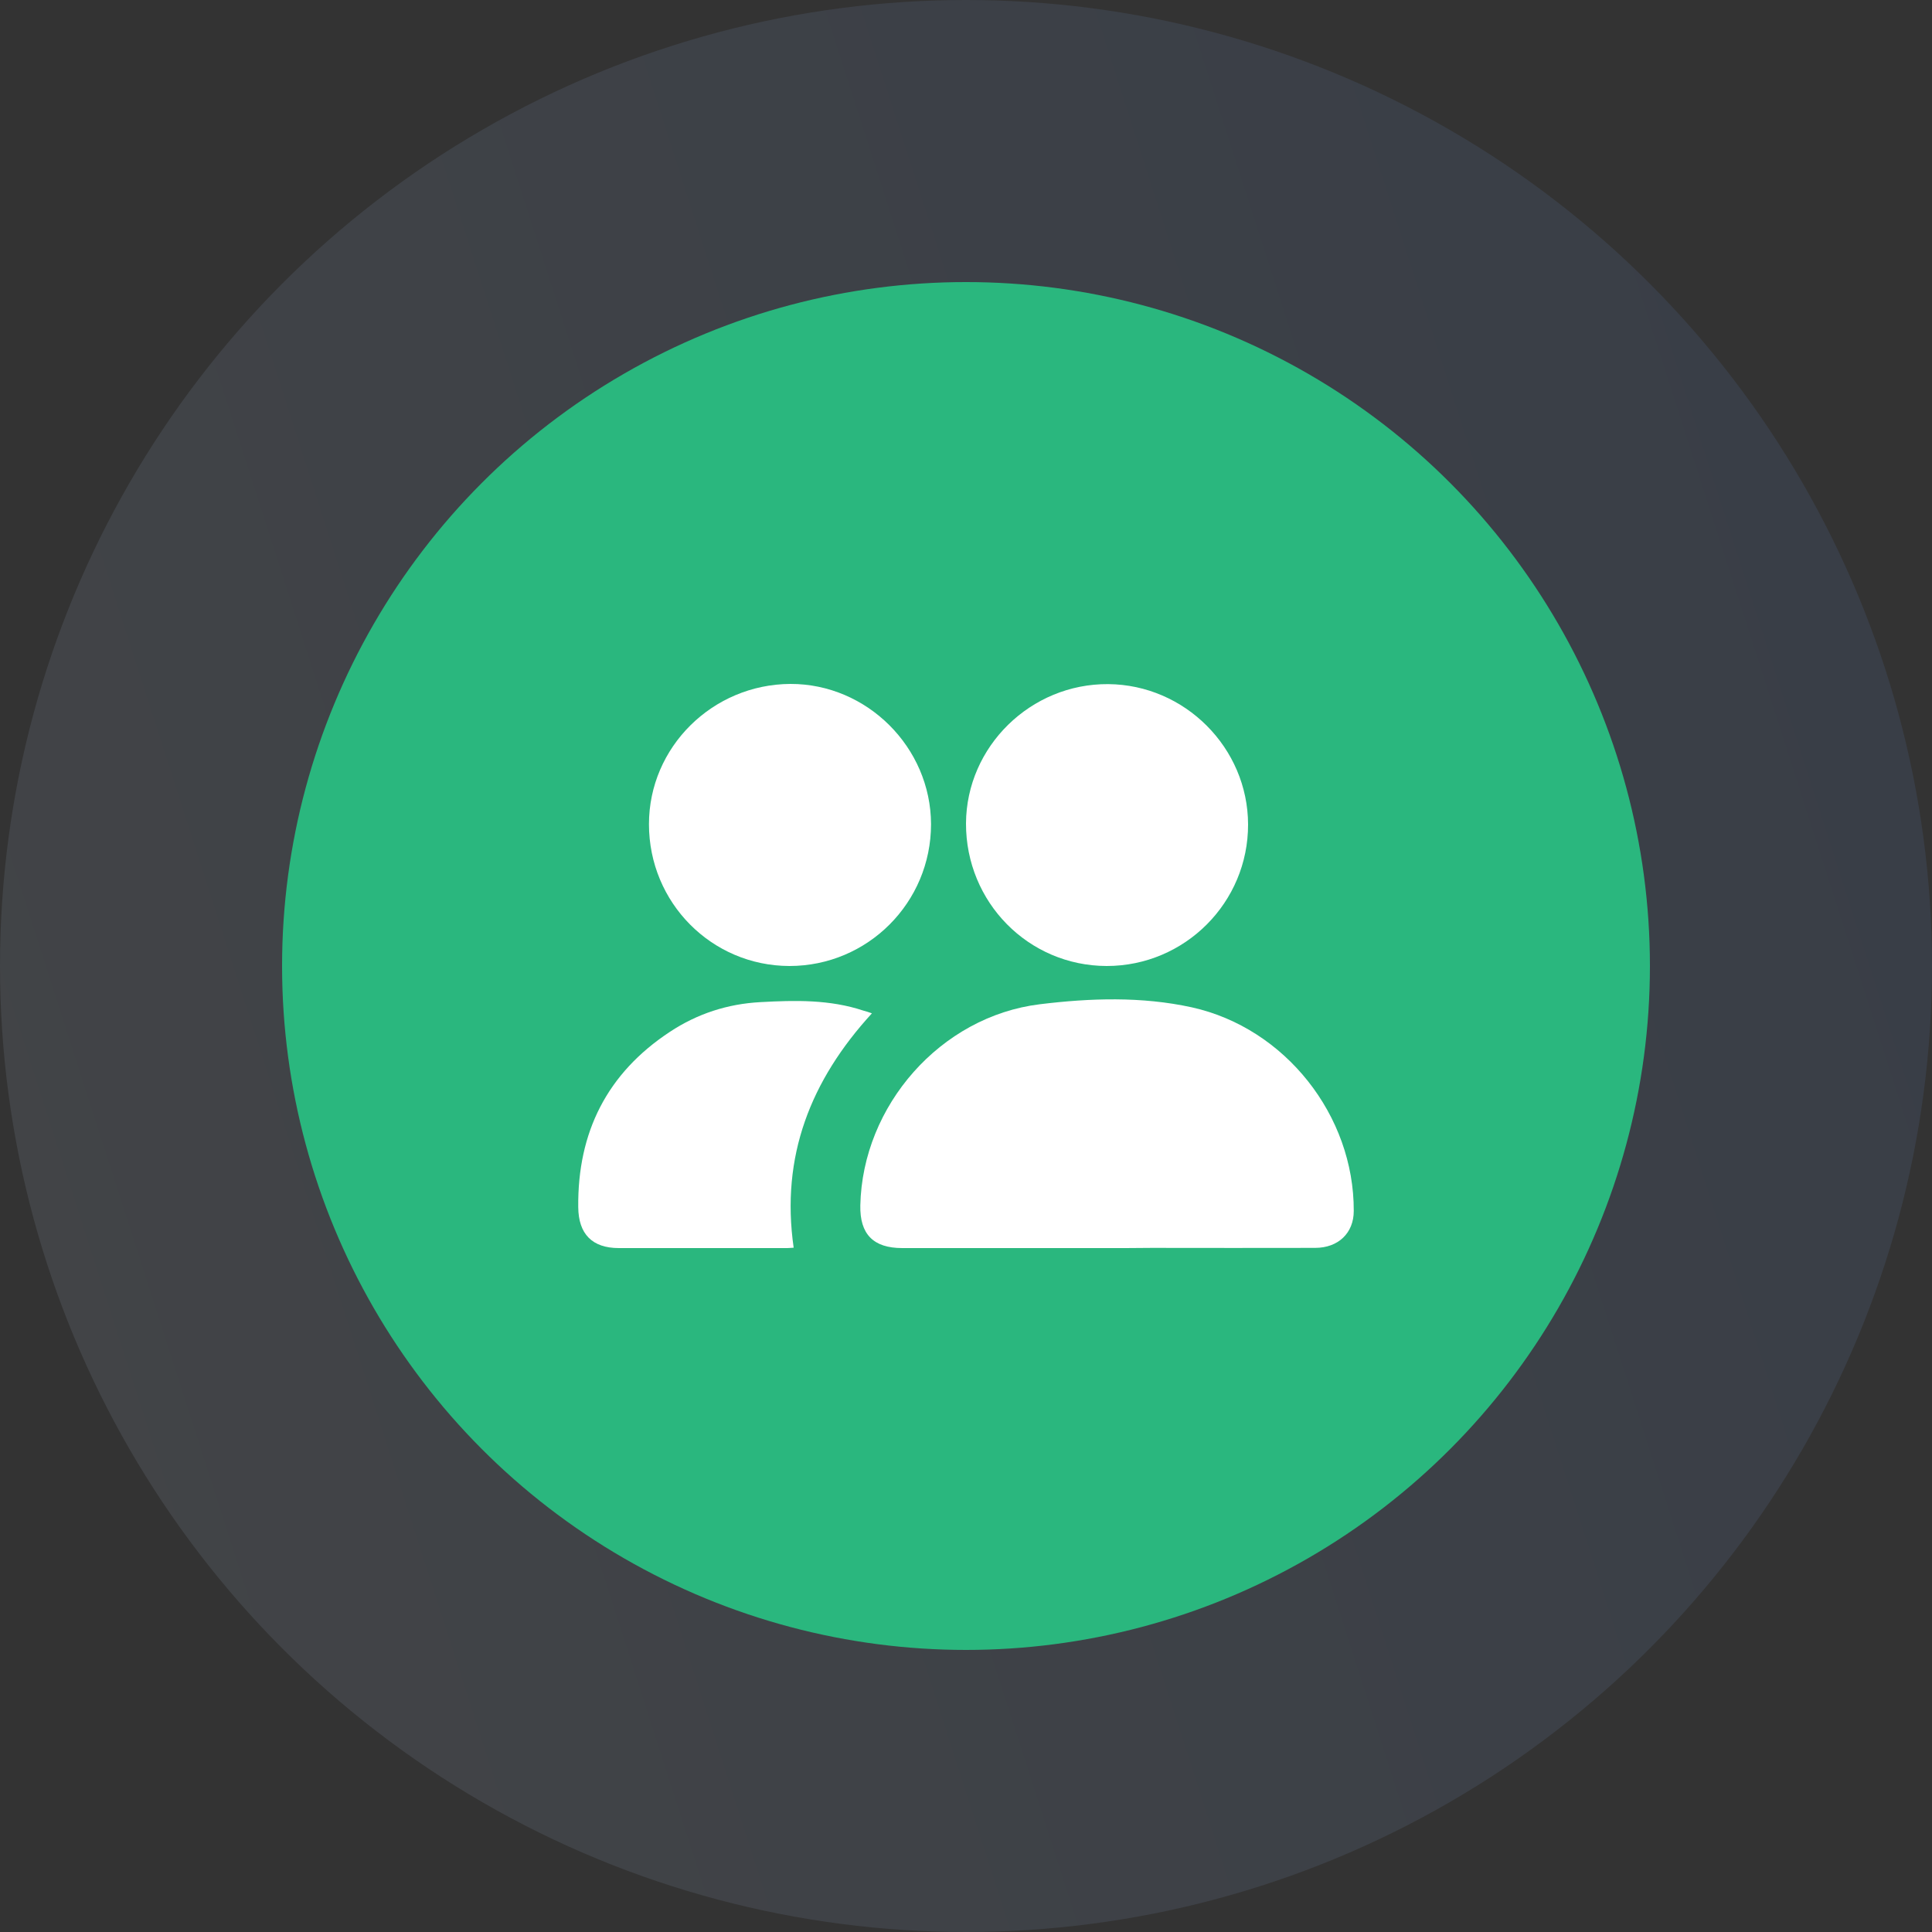 <?xml version="1.0" encoding="UTF-8"?> <svg xmlns="http://www.w3.org/2000/svg" xmlns:xlink="http://www.w3.org/1999/xlink" version="1.1" id="Capa_1" x="0px" y="0px" viewBox="0 0 100 100" style="enable-background:new 0 0 100 100;" xml:space="preserve"><rect x="0" y="0" width="100" height="100" fill="#333333" stroke="none"/> <style type="text/css"> .st0{opacity:0.1;fill:url(#SVGID_1_);enable-background:new ;} .st1{fill:#2AB77E;} .st2{fill:#FFFFFF;} </style> <g> <linearGradient id="SVGID_1_" gradientUnits="userSpaceOnUse" x1="196.021" y1="-523.95" x2="3.099" y2="-627.752" gradientTransform="matrix(0.983 0.182 0.182 -0.983 48.763 -531.656)"> <stop offset="0" style="stop-color:#4285F4"></stop> <stop offset="0.994" style="stop-color:#FFFFFF"></stop> </linearGradient> <circle class="st0" cx="50" cy="50" r="50"></circle> <circle class="st1" cx="50" cy="50" r="35.4"></circle> <g> <path class="st2" d="M57.26,64.6c-3.52,0-7.04,0-10.56,0c-1.5,0-2.2-0.72-2.17-2.21c0.11-5.16,4.15-9.78,9.29-10.41 c2.61-0.32,5.27-0.41,7.87,0.16c4.83,1.07,8.4,5.6,8.38,10.54c0,1.14-0.8,1.91-2,1.91c-2.82,0.01-5.64,0-8.46,0 C58.83,64.6,58.04,64.6,57.26,64.6z"></path> <path class="st2" d="M40.86,50c-4.03-0.01-7.27-3.28-7.27-7.34c0-3.99,3.29-7.24,7.32-7.26c3.96-0.01,7.27,3.28,7.28,7.26 C48.19,46.72,44.91,50,40.86,50z"></path> <path class="st2" d="M57.28,50c-4.05-0.01-7.29-3.3-7.28-7.38c0.02-3.98,3.35-7.24,7.36-7.21c3.97,0.03,7.23,3.3,7.24,7.26 C64.61,46.71,61.33,50,57.28,50z"></path> <path class="st2" d="M45.13,52.45c-3.17,3.46-4.73,7.4-4.05,12.13c-0.06,0-0.19,0.02-0.33,0.02c-2.91,0-5.81,0-8.72,0 c-1.38,0-2.09-0.73-2.1-2.12c-0.04-3.87,1.49-6.93,4.74-9.07c1.42-0.94,2.99-1.45,4.69-1.54c1.8-0.1,3.59-0.14,5.33,0.44 C44.82,52.34,44.96,52.39,45.13,52.45z"></path> </g> </g> </svg> 